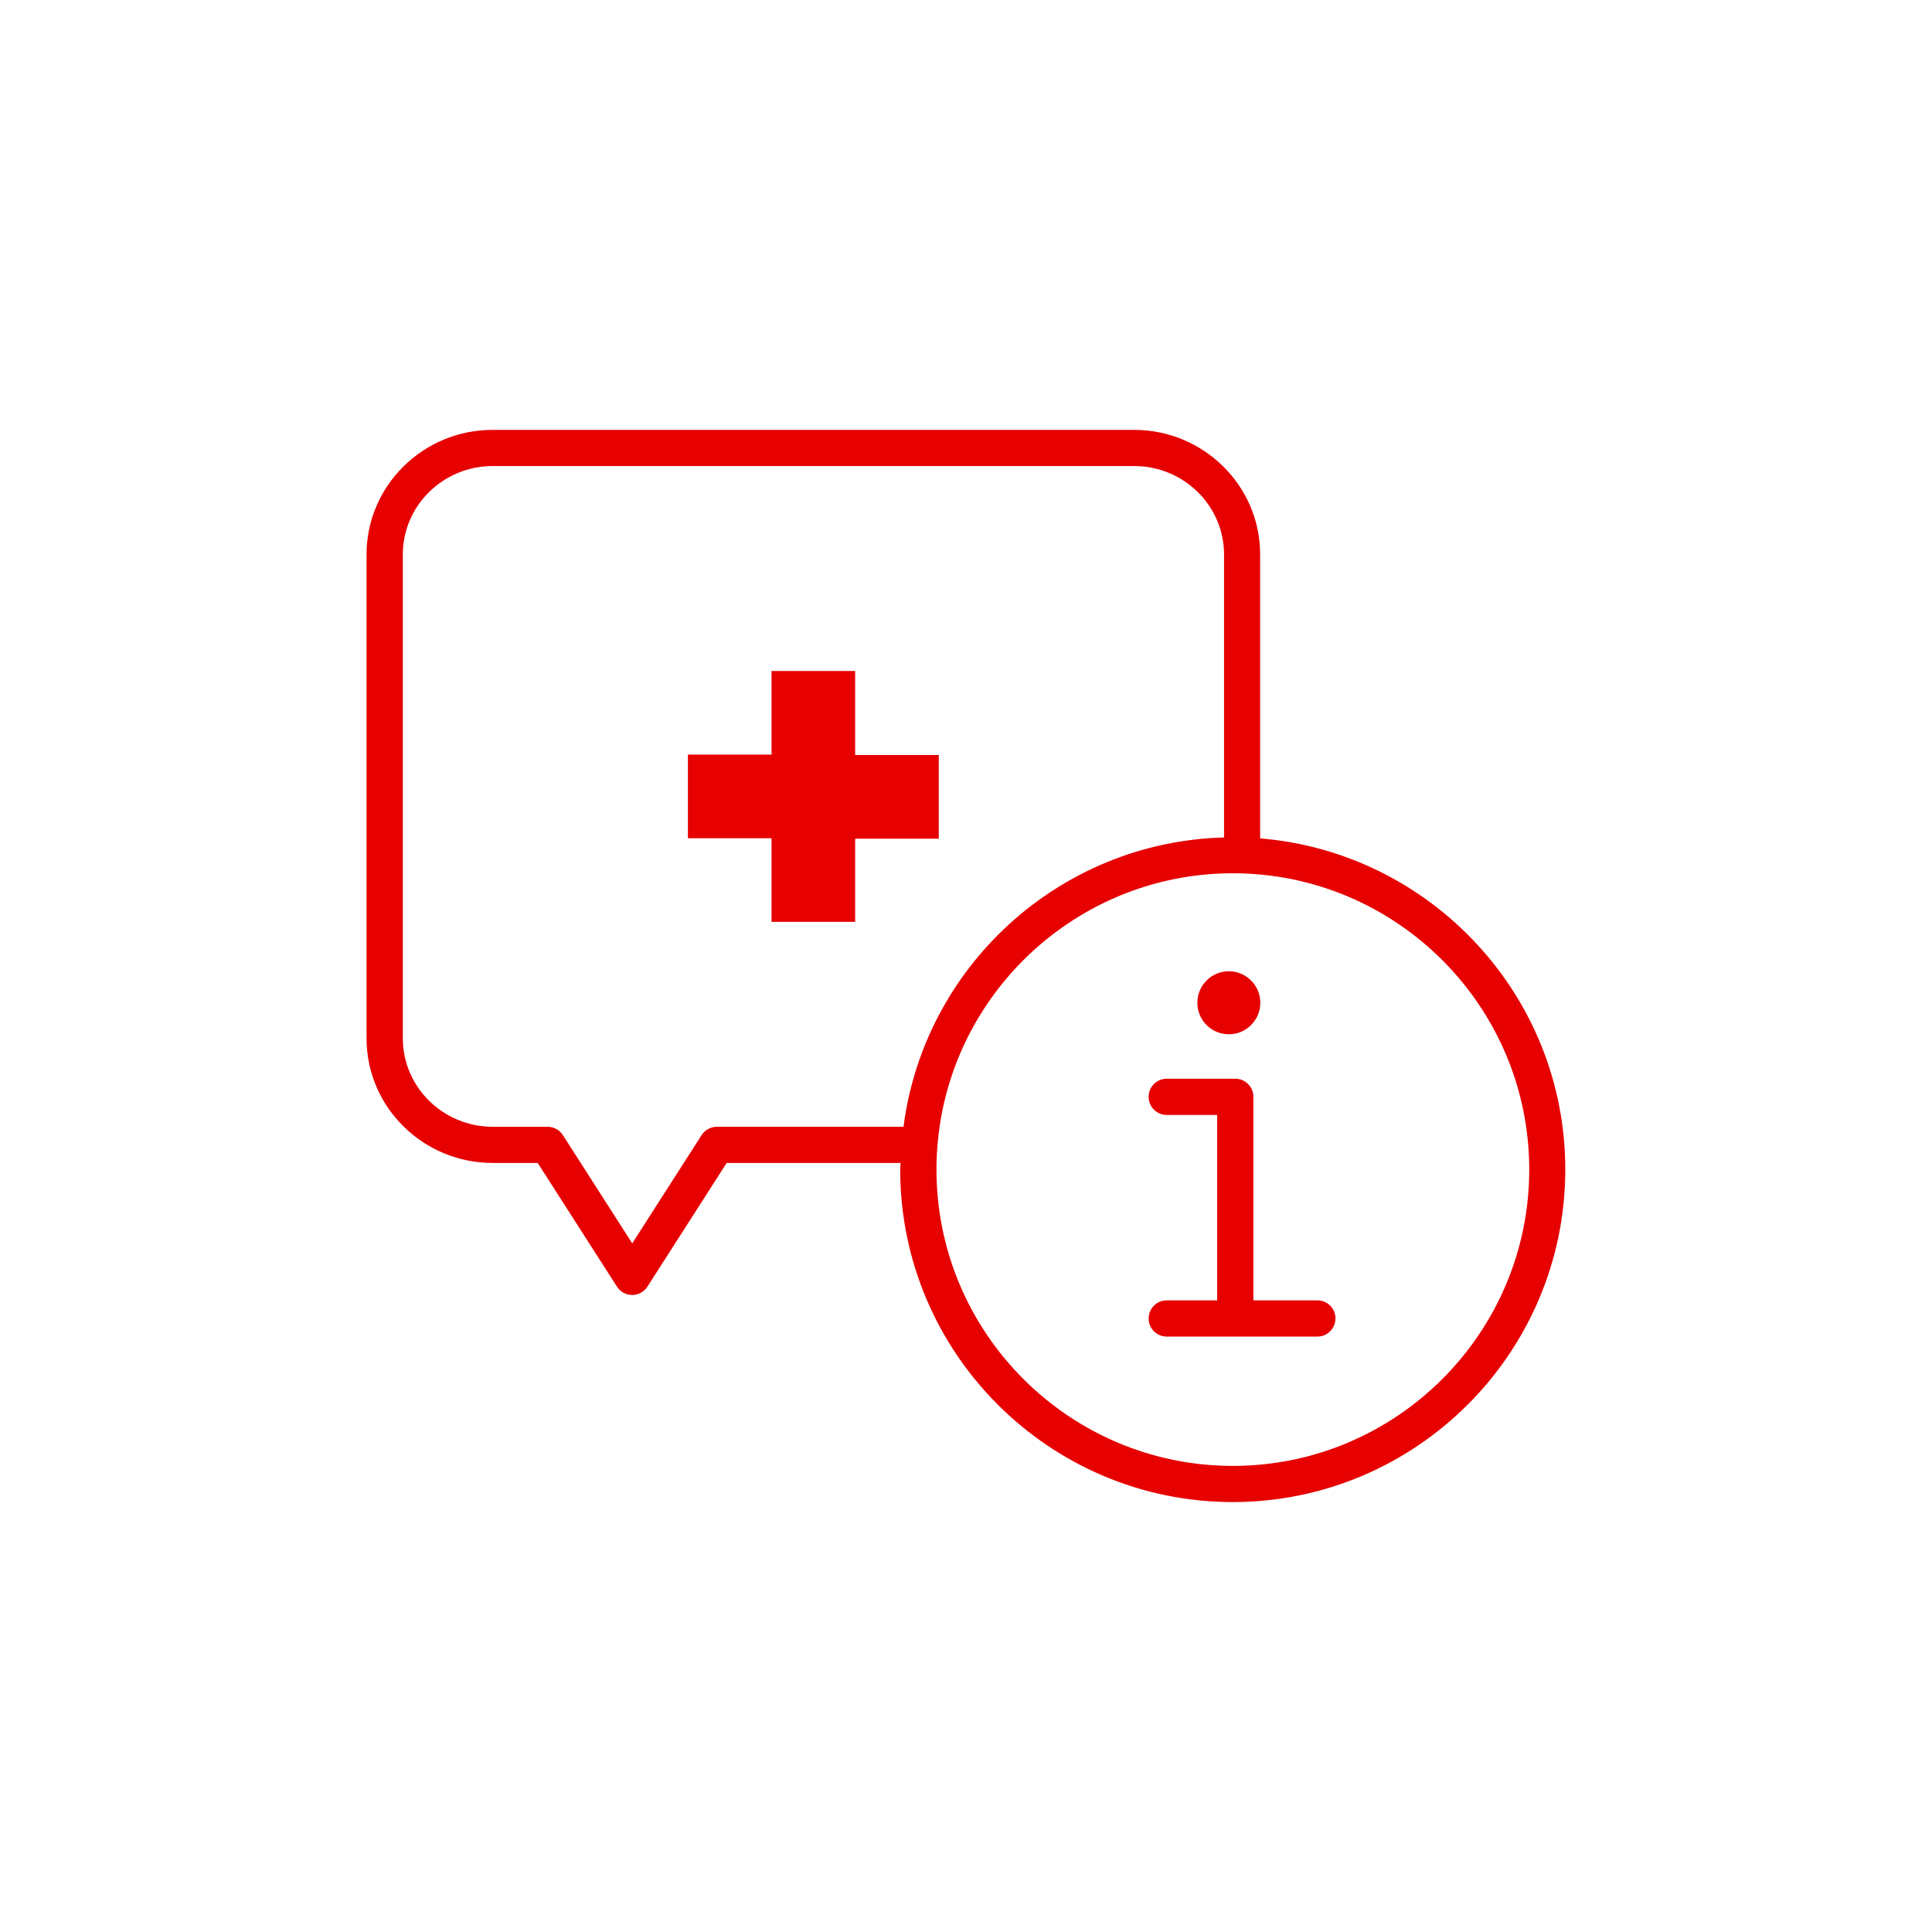 <?xml version="1.0" encoding="UTF-8"?>
<svg xmlns="http://www.w3.org/2000/svg" id="DRK_Rot" data-name="DRK Rot" viewBox="0 0 32 32">
  <defs>
    <style>
      .cls-1 {
        fill: #e60000;
      }
    </style>
  </defs>
  <path class="cls-1" d="m20.872,13.887v-4.704c0-1.138-.937-2.063-2.088-2.063h-10.624c-1.152,0-2.089.926-2.089,2.063v8.015c0,1.139.937,2.064,2.089,2.064h.746l1.313,2.049c.055.086.15.138.252.138s.197-.052.252-.138l1.313-2.049h2.88c0,.037-.006.073-.006.109,0,3.037,2.471,5.508,5.508,5.508s5.508-2.471,5.508-5.508c0-2.885-2.23-5.254-5.057-5.485Zm-8.999,4.776c-.102,0-.197.052-.252.138l-1.149,1.793-1.149-1.793c-.055-.086-.15-.138-.252-.138h-.91c-.821,0-1.489-.657-1.489-1.465v-8.015c0-.807.668-1.464,1.489-1.464h10.624c.821,0,1.489.657,1.489,1.464v4.688c-2.729.073-4.966,2.137-5.309,4.791h-3.09Zm8.547,5.617c-2.707,0-4.909-2.202-4.909-4.908s2.202-4.908,4.909-4.908,4.909,2.202,4.909,4.908-2.202,4.908-4.909,4.908Zm1.699-2.442c0,.166-.134.3-.3.3h-2.494c-.166,0-.3-.134-.3-.3s.134-.3.3-.3h.835v-3.071h-.835c-.166,0-.3-.134-.3-.3s.134-.3.3-.3h1.135c.166,0,.3.134.3.3v3.371h1.06c.166,0,.3.134.3.3Zm-2.287-5.229c0-.288.233-.522.521-.522s.522.234.522.522-.234.522-.522.522-.521-.234-.521-.522Zm-5.668-4.103h1.385v1.385h-1.385v1.378h-1.385v-1.385h-1.385v-1.385h1.385v-1.385h1.385v1.393Z"></path>
</svg>
